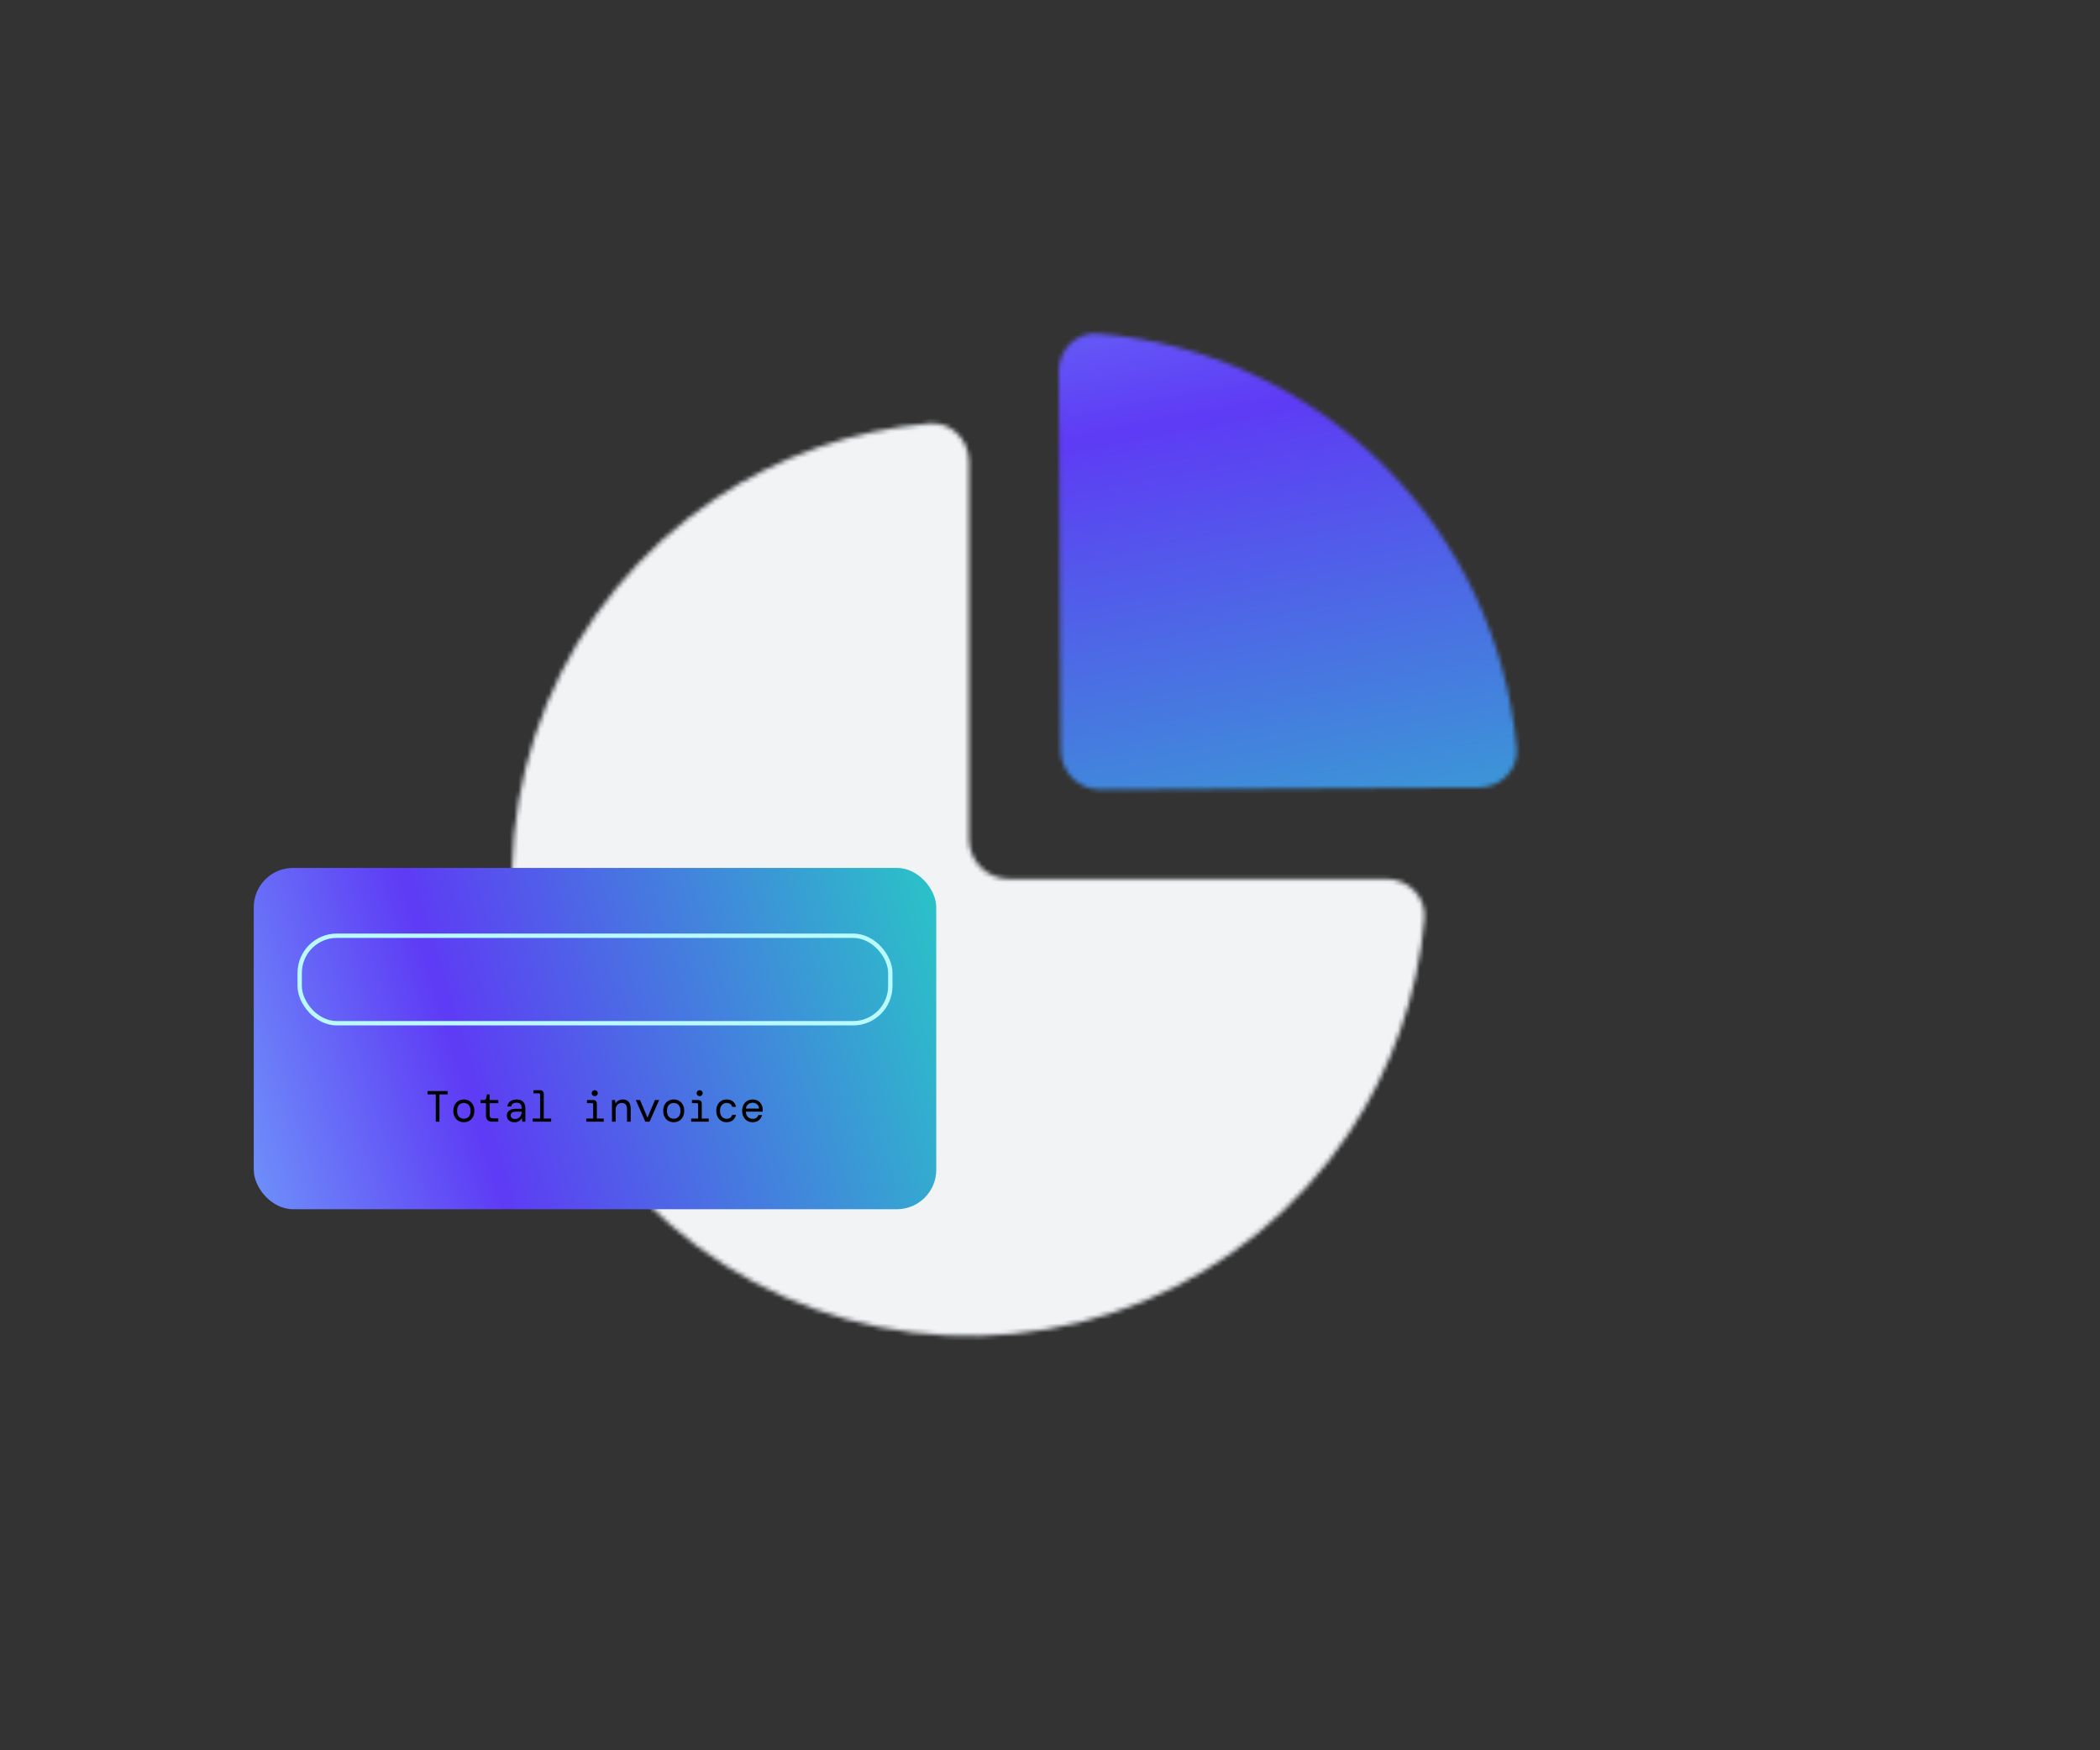 <svg width="480" height="400" viewBox="0 0 480 400" fill="none" xmlns="http://www.w3.org/2000/svg">
<rect x="0" y="0" width="480" height="400" fill="#333333" stroke="none"/>
<mask id="path-2-inside-1_218_74" fill="white">
<path d="M316.857 200.847C321.907 200.847 326.042 204.949 325.6 209.979C324.07 227.425 318.173 244.261 308.389 258.904C296.906 276.089 280.585 289.483 261.49 297.393C242.396 305.302 221.384 307.371 201.113 303.339C180.842 299.307 162.222 289.354 147.607 274.74C132.993 260.125 123.04 241.505 119.008 221.234C114.976 200.963 117.045 179.952 124.955 160.857C132.864 141.762 146.258 125.441 163.443 113.959C178.086 104.174 194.922 98.277 212.368 96.747C217.399 96.306 221.5 100.441 221.5 105.49V191.704C221.5 196.754 225.593 200.847 230.643 200.847H316.857Z"/>
</mask>
<path d="M316.857 200.847C321.907 200.847 326.042 204.949 325.6 209.979C324.07 227.425 318.173 244.261 308.389 258.904C296.906 276.089 280.585 289.483 261.49 297.393C242.396 305.302 221.384 307.371 201.113 303.339C180.842 299.307 162.222 289.354 147.607 274.74C132.993 260.125 123.04 241.505 119.008 221.234C114.976 200.963 117.045 179.952 124.955 160.857C132.864 141.762 146.258 125.441 163.443 113.959C178.086 104.174 194.922 98.277 212.368 96.747C217.399 96.306 221.5 100.441 221.5 105.49V191.704C221.5 196.754 225.593 200.847 230.643 200.847H316.857Z" fill="#F2F3F5" stroke="#E9EBEE" stroke-width="2" mask="url(#path-2-inside-1_218_74)"/>
<mask id="path-3-inside-2_218_74" fill="white">
<path d="M242 84.906C241.973 79.936 245.989 75.844 250.943 76.245C275.397 78.221 298.489 88.751 316.066 106.14C333.642 123.529 344.42 146.506 346.659 170.937C347.113 175.887 343.065 179.947 338.094 179.973L251.513 180.438C246.543 180.465 242.492 176.457 242.465 171.487L242 84.906Z"/>
</mask>
<path d="M242 84.906C241.973 79.936 245.989 75.844 250.943 76.245C275.397 78.221 298.489 88.751 316.066 106.14C333.642 123.529 344.42 146.506 346.659 170.937C347.113 175.887 343.065 179.947 338.094 179.973L251.513 180.438C246.543 180.465 242.492 176.457 242.465 171.487L242 84.906Z" fill="url(#paint0_linear_218_74)" stroke="url(#paint1_linear_218_74)" stroke-width="2" mask="url(#path-3-inside-2_218_74)"/>
<rect x="58" y="198.347" width="156" height="78" rx="9" fill="url(#paint2_linear_218_74)"/>
<rect x="68.5" y="213.847" width="135" height="20" rx="8.5" stroke="#B8FAFF"/>
<path d="M99.605 256.347V250.107H97.725V249.347H102.325V250.107H100.445V256.347H99.605ZM106.021 256.467C105.555 256.467 105.141 256.361 104.781 256.147C104.421 255.934 104.138 255.634 103.931 255.247C103.725 254.854 103.621 254.394 103.621 253.867C103.621 253.341 103.725 252.884 103.931 252.497C104.138 252.104 104.421 251.801 104.781 251.587C105.141 251.374 105.555 251.267 106.021 251.267C106.488 251.267 106.901 251.374 107.261 251.587C107.621 251.801 107.905 252.104 108.111 252.497C108.318 252.884 108.421 253.341 108.421 253.867C108.421 254.394 108.318 254.854 108.111 255.247C107.905 255.634 107.621 255.934 107.261 256.147C106.901 256.361 106.488 256.467 106.021 256.467ZM106.021 255.667C106.308 255.667 106.568 255.604 106.801 255.477C107.035 255.351 107.218 255.154 107.351 254.887C107.491 254.621 107.561 254.281 107.561 253.867C107.561 253.454 107.491 253.114 107.351 252.847C107.218 252.581 107.035 252.384 106.801 252.257C106.568 252.131 106.308 252.067 106.021 252.067C105.741 252.067 105.485 252.131 105.251 252.257C105.018 252.384 104.831 252.581 104.691 252.847C104.551 253.114 104.481 253.454 104.481 253.867C104.481 254.487 104.631 254.944 104.931 255.237C105.231 255.524 105.595 255.667 106.021 255.667ZM112.538 256.347C112.084 256.347 111.728 256.237 111.468 256.017C111.208 255.797 111.078 255.401 111.078 254.827V252.107H109.818V251.387H110.568C110.908 251.387 111.104 251.221 111.158 250.887L111.298 250.117H111.918V251.387H113.898V252.107H111.918V254.827C111.918 255.107 111.981 255.304 112.108 255.417C112.241 255.531 112.468 255.587 112.788 255.587H113.898V256.347H112.538ZM117.594 256.467C117.2 256.467 116.874 256.397 116.614 256.257C116.354 256.117 116.16 255.934 116.034 255.707C115.907 255.474 115.844 255.221 115.844 254.947C115.844 254.441 116.027 254.057 116.394 253.797C116.767 253.531 117.264 253.397 117.884 253.397H119.244V253.297C119.244 252.431 118.847 251.997 118.054 251.997C117.734 251.997 117.464 252.067 117.244 252.207C117.03 252.347 116.894 252.567 116.834 252.867H115.974C116.007 252.534 116.117 252.247 116.304 252.007C116.497 251.767 116.744 251.584 117.044 251.457C117.344 251.331 117.68 251.267 118.054 251.267C118.76 251.267 119.274 251.454 119.594 251.827C119.92 252.194 120.084 252.684 120.084 253.297V256.347H119.364L119.294 255.577H119.224C119.077 255.817 118.88 256.027 118.634 256.207C118.394 256.381 118.047 256.467 117.594 256.467ZM117.744 255.727C118.064 255.727 118.334 255.651 118.554 255.497C118.78 255.344 118.95 255.141 119.064 254.887C119.184 254.634 119.244 254.357 119.244 254.057H117.954C117.5 254.057 117.18 254.134 116.994 254.287C116.814 254.441 116.724 254.644 116.724 254.897C116.724 255.157 116.81 255.361 116.984 255.507C117.157 255.654 117.41 255.727 117.744 255.727ZM121.76 256.347V255.627H123.45V250.117C123.45 249.951 123.366 249.867 123.2 249.867H121.94V249.147H123.4C123.686 249.147 123.906 249.224 124.06 249.377C124.213 249.531 124.29 249.751 124.29 250.037V255.627H125.98V256.347H121.76ZM135.942 250.507C135.742 250.507 135.575 250.441 135.442 250.307C135.309 250.174 135.242 250.014 135.242 249.827C135.242 249.634 135.309 249.474 135.442 249.347C135.575 249.214 135.742 249.147 135.942 249.147C136.135 249.147 136.299 249.214 136.432 249.347C136.572 249.474 136.642 249.634 136.642 249.827C136.642 250.014 136.572 250.174 136.432 250.307C136.299 250.441 136.135 250.507 135.942 250.507ZM134.002 256.347V255.627H135.582V252.357C135.582 252.191 135.499 252.107 135.332 252.107H134.172V251.387H135.532C136.125 251.387 136.422 251.684 136.422 252.277V255.627H138.002V256.347H134.002ZM139.878 256.347V251.387H140.578L140.668 252.137H140.718C140.851 251.897 141.061 251.694 141.348 251.527C141.635 251.354 141.965 251.267 142.338 251.267C142.945 251.267 143.398 251.447 143.698 251.807C144.005 252.167 144.158 252.687 144.158 253.367V256.347H143.318V253.467C143.318 253.027 143.221 252.684 143.028 252.437C142.835 252.184 142.535 252.057 142.128 252.057C141.735 252.057 141.401 252.194 141.128 252.467C140.855 252.734 140.718 253.121 140.718 253.627V256.347H139.878ZM147.504 256.347L145.324 251.387H146.284L147.994 255.427L149.714 251.387H150.664L148.474 256.347H147.504ZM153.99 256.467C153.524 256.467 153.11 256.361 152.75 256.147C152.39 255.934 152.107 255.634 151.9 255.247C151.694 254.854 151.59 254.394 151.59 253.867C151.59 253.341 151.694 252.884 151.9 252.497C152.107 252.104 152.39 251.801 152.75 251.587C153.11 251.374 153.524 251.267 153.99 251.267C154.457 251.267 154.87 251.374 155.23 251.587C155.59 251.801 155.874 252.104 156.08 252.497C156.287 252.884 156.39 253.341 156.39 253.867C156.39 254.394 156.287 254.854 156.08 255.247C155.874 255.634 155.59 255.934 155.23 256.147C154.87 256.361 154.457 256.467 153.99 256.467ZM153.99 255.667C154.277 255.667 154.537 255.604 154.77 255.477C155.004 255.351 155.187 255.154 155.32 254.887C155.46 254.621 155.53 254.281 155.53 253.867C155.53 253.454 155.46 253.114 155.32 252.847C155.187 252.581 155.004 252.384 154.77 252.257C154.537 252.131 154.277 252.067 153.99 252.067C153.71 252.067 153.454 252.131 153.22 252.257C152.987 252.384 152.8 252.581 152.66 252.847C152.52 253.114 152.45 253.454 152.45 253.867C152.45 254.487 152.6 254.944 152.9 255.237C153.2 255.524 153.564 255.667 153.99 255.667ZM159.926 250.507C159.726 250.507 159.56 250.441 159.426 250.307C159.293 250.174 159.226 250.014 159.226 249.827C159.226 249.634 159.293 249.474 159.426 249.347C159.56 249.214 159.726 249.147 159.926 249.147C160.12 249.147 160.283 249.214 160.416 249.347C160.556 249.474 160.626 249.634 160.626 249.827C160.626 250.014 160.556 250.174 160.416 250.307C160.283 250.441 160.12 250.507 159.926 250.507ZM157.986 256.347V255.627H159.566V252.357C159.566 252.191 159.483 252.107 159.316 252.107H158.156V251.387H159.516C160.11 251.387 160.406 251.684 160.406 252.277V255.627H161.986V256.347H157.986ZM166.062 256.467C165.616 256.467 165.216 256.364 164.862 256.157C164.516 255.951 164.239 255.654 164.032 255.267C163.826 254.874 163.722 254.407 163.722 253.867C163.722 253.327 163.826 252.864 164.032 252.477C164.239 252.084 164.519 251.784 164.872 251.577C165.232 251.371 165.629 251.267 166.062 251.267C166.676 251.267 167.166 251.421 167.532 251.727C167.899 252.034 168.132 252.444 168.232 252.957H167.372C167.292 252.684 167.139 252.467 166.912 252.307C166.686 252.141 166.399 252.057 166.052 252.057C165.799 252.057 165.559 252.124 165.332 252.257C165.106 252.391 164.922 252.591 164.782 252.857C164.642 253.124 164.572 253.461 164.572 253.867C164.572 254.274 164.642 254.614 164.782 254.887C164.922 255.154 165.106 255.354 165.332 255.487C165.559 255.621 165.799 255.687 166.052 255.687C166.419 255.687 166.709 255.604 166.922 255.437C167.142 255.271 167.292 255.051 167.372 254.777H168.232C168.106 255.304 167.856 255.717 167.482 256.017C167.116 256.317 166.642 256.467 166.062 256.467ZM172.029 256.467C171.562 256.467 171.149 256.361 170.789 256.147C170.435 255.927 170.155 255.624 169.949 255.237C169.742 254.844 169.639 254.387 169.639 253.867C169.639 253.347 169.739 252.894 169.939 252.507C170.145 252.114 170.429 251.811 170.789 251.597C171.149 251.377 171.569 251.267 172.049 251.267C172.529 251.267 172.939 251.377 173.279 251.597C173.619 251.811 173.879 252.094 174.059 252.447C174.239 252.801 174.329 253.181 174.329 253.587C174.329 253.661 174.325 253.734 174.319 253.807C174.319 253.881 174.319 253.964 174.319 254.057H170.469C170.489 254.424 170.572 254.731 170.719 254.977C170.872 255.217 171.062 255.397 171.289 255.517C171.522 255.637 171.769 255.697 172.029 255.697C172.395 255.697 172.682 255.621 172.889 255.467C173.095 255.314 173.252 255.101 173.359 254.827H174.189C174.075 255.287 173.839 255.677 173.479 255.997C173.119 256.311 172.635 256.467 172.029 256.467ZM172.029 252.017C171.642 252.017 171.302 252.134 171.009 252.367C170.722 252.601 170.545 252.927 170.479 253.347H173.499C173.472 252.934 173.322 252.611 173.049 252.377C172.782 252.137 172.442 252.017 172.029 252.017Z" fill="black"/>
<defs>
<linearGradient id="paint0_linear_218_74" x1="210.698" y1="-71.828" x2="310.756" y2="452.05" gradientUnits="userSpaceOnUse">
<stop offset="0.04" stop-color="#83FCFF"/>
<stop offset="0.33" stop-color="#5E3BF5"/>
<stop offset="0.715" stop-color="#14FDB4"/>
<stop offset="1" stop-color="#83FCFF"/>
</linearGradient>
<linearGradient id="paint1_linear_218_74" x1="210.698" y1="-71.828" x2="310.756" y2="452.05" gradientUnits="userSpaceOnUse">
<stop offset="0.04" stop-color="#83FCFF"/>
<stop offset="0.33" stop-color="#5E3BF5"/>
<stop offset="0.715" stop-color="#14FDB4"/>
<stop offset="1" stop-color="#83FCFF"/>
</linearGradient>
<linearGradient id="paint2_linear_218_74" x1="-45.689" y1="234.453" x2="364.631" y2="107.334" gradientUnits="userSpaceOnUse">
<stop offset="0.04" stop-color="#83FCFF"/>
<stop offset="0.33" stop-color="#5E3BF5"/>
<stop offset="0.715" stop-color="#14FDB4"/>
<stop offset="1" stop-color="#83FCFF"/>
</linearGradient>
</defs>
</svg>
